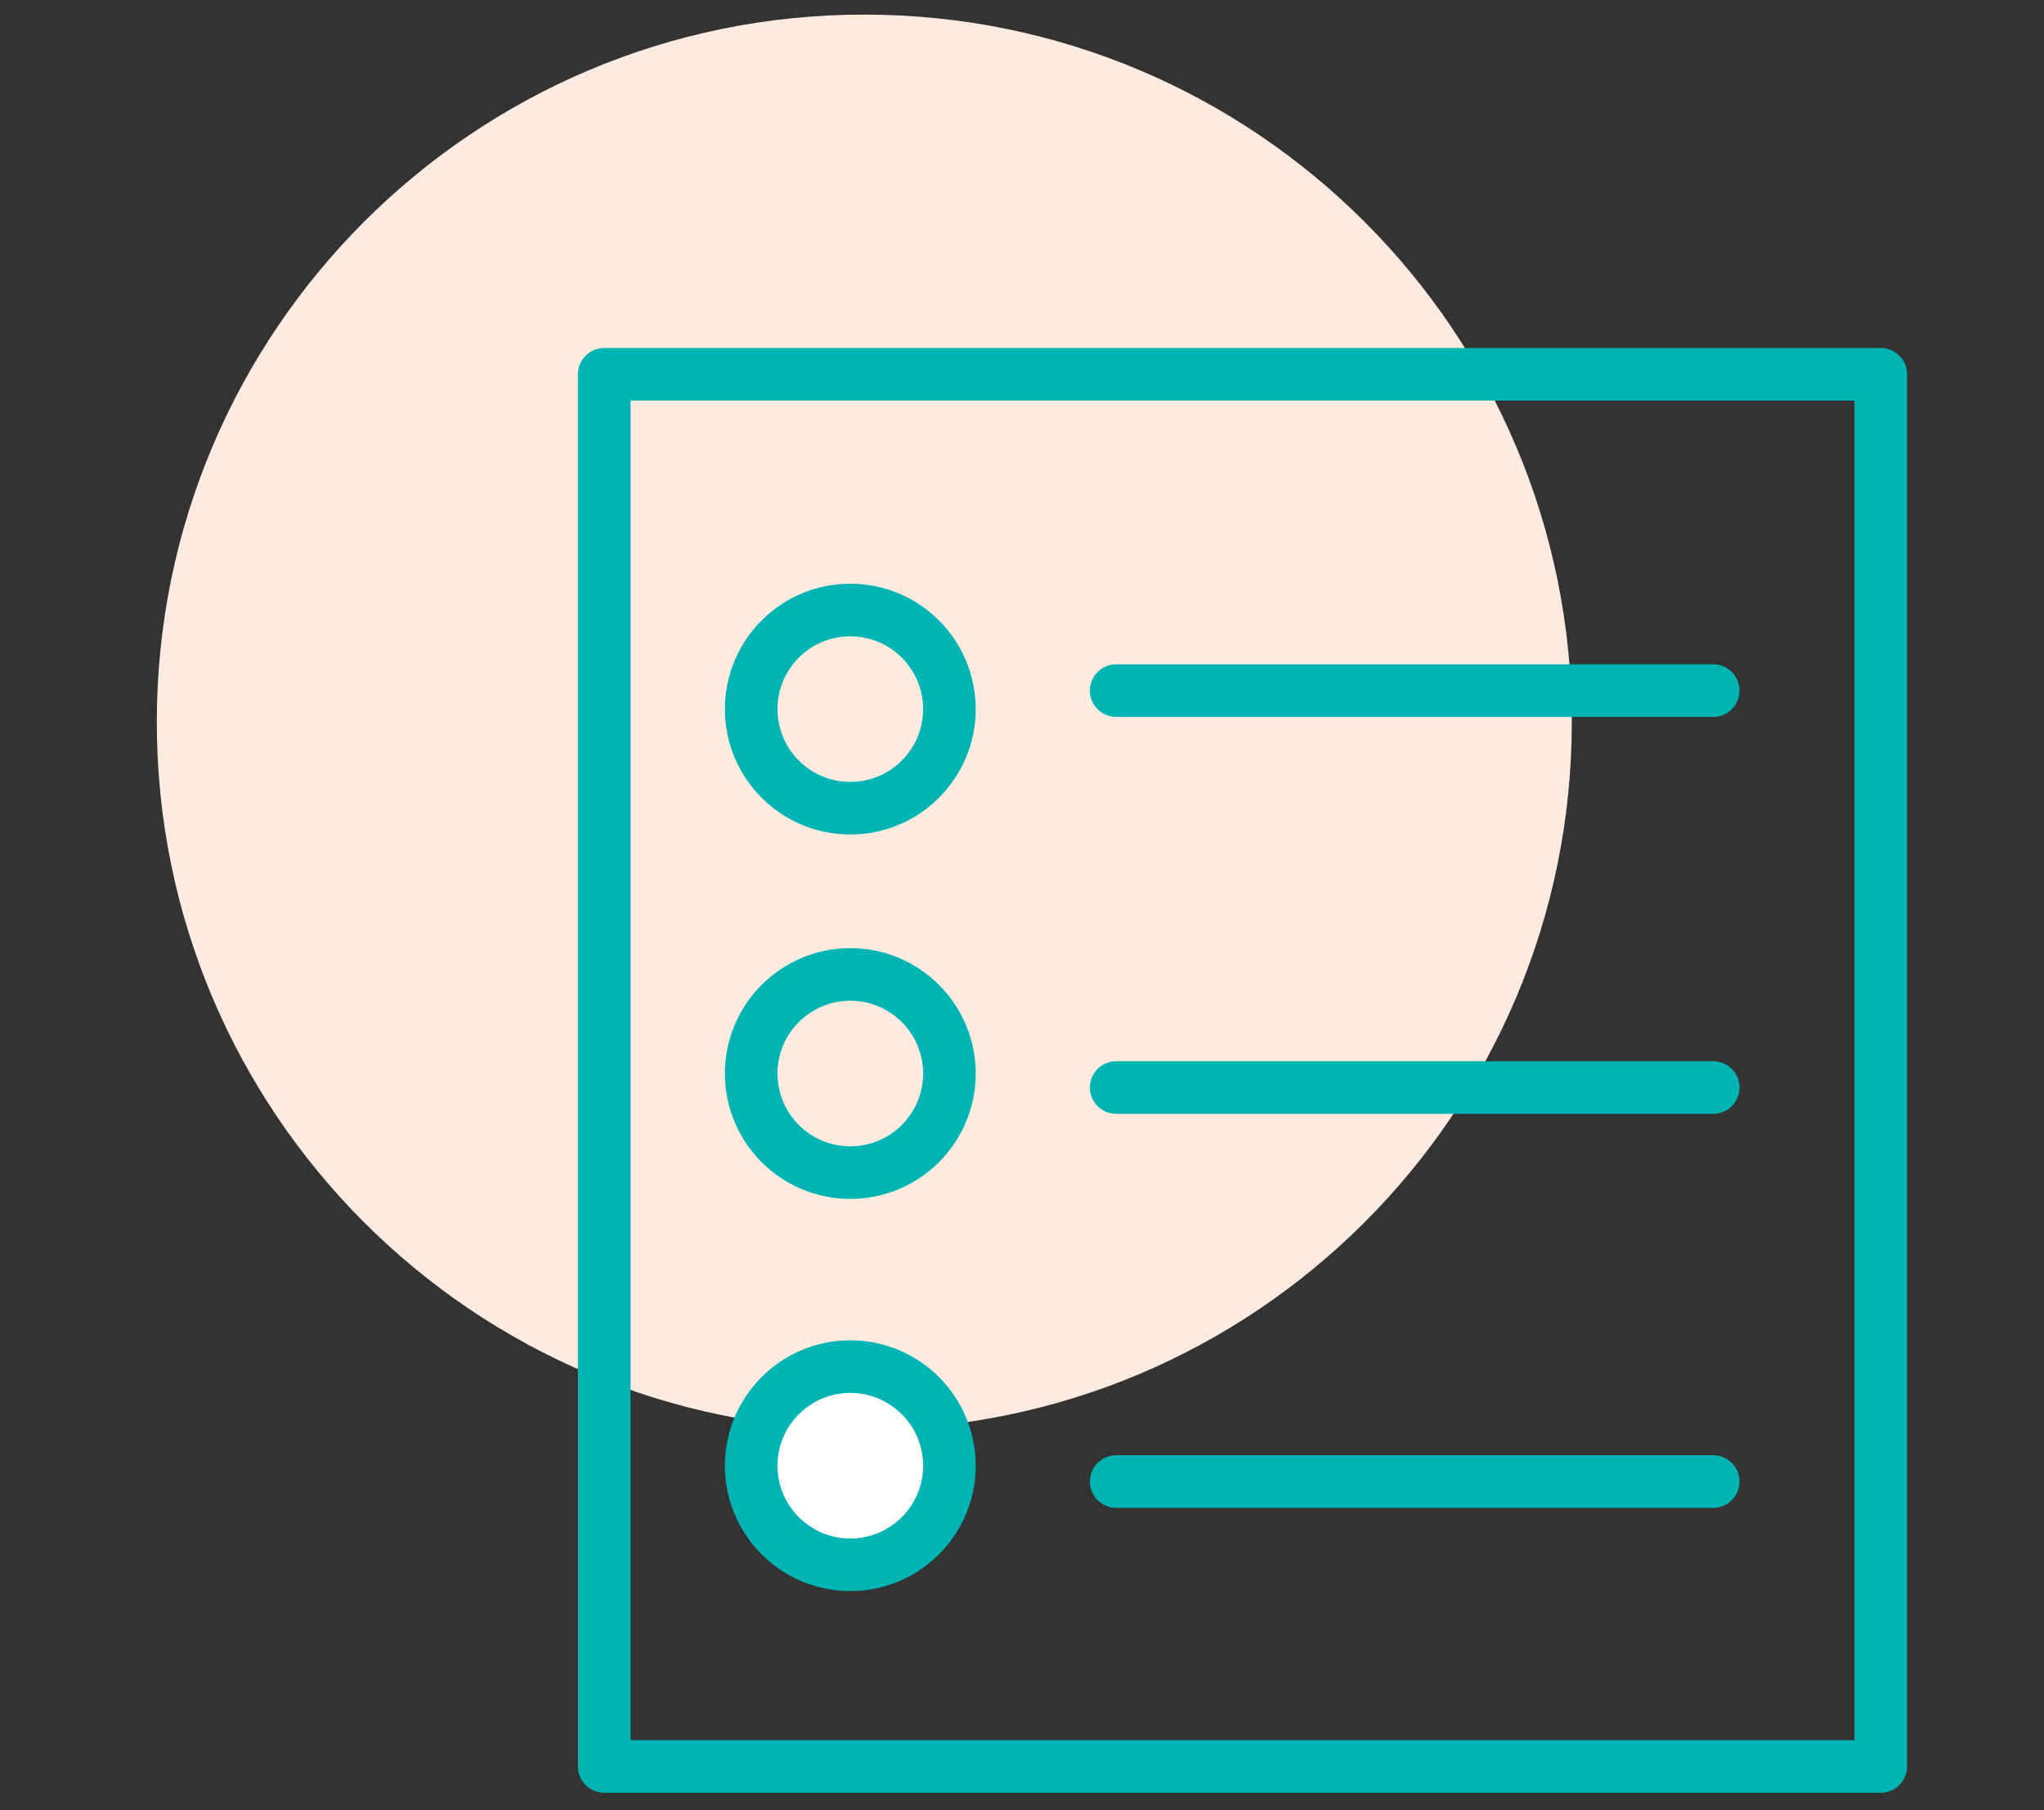 <svg width="70" height="62" viewBox="0 0 70 62" fill="none" xmlns="http://www.w3.org/2000/svg">
<rect x="0" y="0" width="70" height="62" fill="#333333" stroke="none"/>
<path d="M29.599 48.96C42.981 48.96 53.829 38.112 53.829 24.73C53.829 11.348 42.981 0.5 29.599 0.5C16.218 0.5 5.37 11.348 5.37 24.73C5.37 38.112 16.218 48.96 29.599 48.96Z" fill="#FCEBDE"/>
<path d="M64.41 12.819H20.693V60.5H64.41V12.819Z" stroke="#00B4B4" stroke-width="1.801" stroke-linecap="round" stroke-linejoin="round"/>
<path d="M38.225 23.653H58.672" stroke="#00B4B4" stroke-width="1.801" stroke-linecap="round" stroke-linejoin="round"/>
<path d="M38.225 37.248H58.672" stroke="#00B4B4" stroke-width="1.801" stroke-linecap="round" stroke-linejoin="round"/>
<path d="M38.225 50.743H58.672" stroke="#00B4B4" stroke-width="1.801" stroke-linecap="round" stroke-linejoin="round"/>
<path d="M32.514 24.286C32.514 26.16 30.993 27.681 29.12 27.681C27.246 27.681 25.726 26.16 25.726 24.286C25.726 22.413 27.246 20.892 29.12 20.892C30.993 20.892 32.514 22.413 32.514 24.286Z" fill="#FCEBDE" stroke="#00B4B4" stroke-width="1.801" stroke-linecap="round" stroke-linejoin="round"/>
<path d="M32.514 36.768C32.514 38.642 30.993 40.162 29.12 40.162C27.246 40.162 25.726 38.642 25.726 36.768C25.726 34.894 27.246 33.374 29.12 33.374C30.993 33.374 32.514 34.894 32.514 36.768Z" fill="#FCEBDE" stroke="#00B4B4" stroke-width="1.801" stroke-linecap="round" stroke-linejoin="round"/>
<path d="M32.514 50.2C32.514 52.073 30.993 53.594 29.12 53.594C27.246 53.594 25.726 52.073 25.726 50.2C25.726 48.326 27.246 46.806 29.12 46.806C30.993 46.806 32.514 48.326 32.514 50.2Z" fill="white" stroke="#00B4B4" stroke-width="1.801" stroke-linecap="round" stroke-linejoin="round"/>
</svg>
